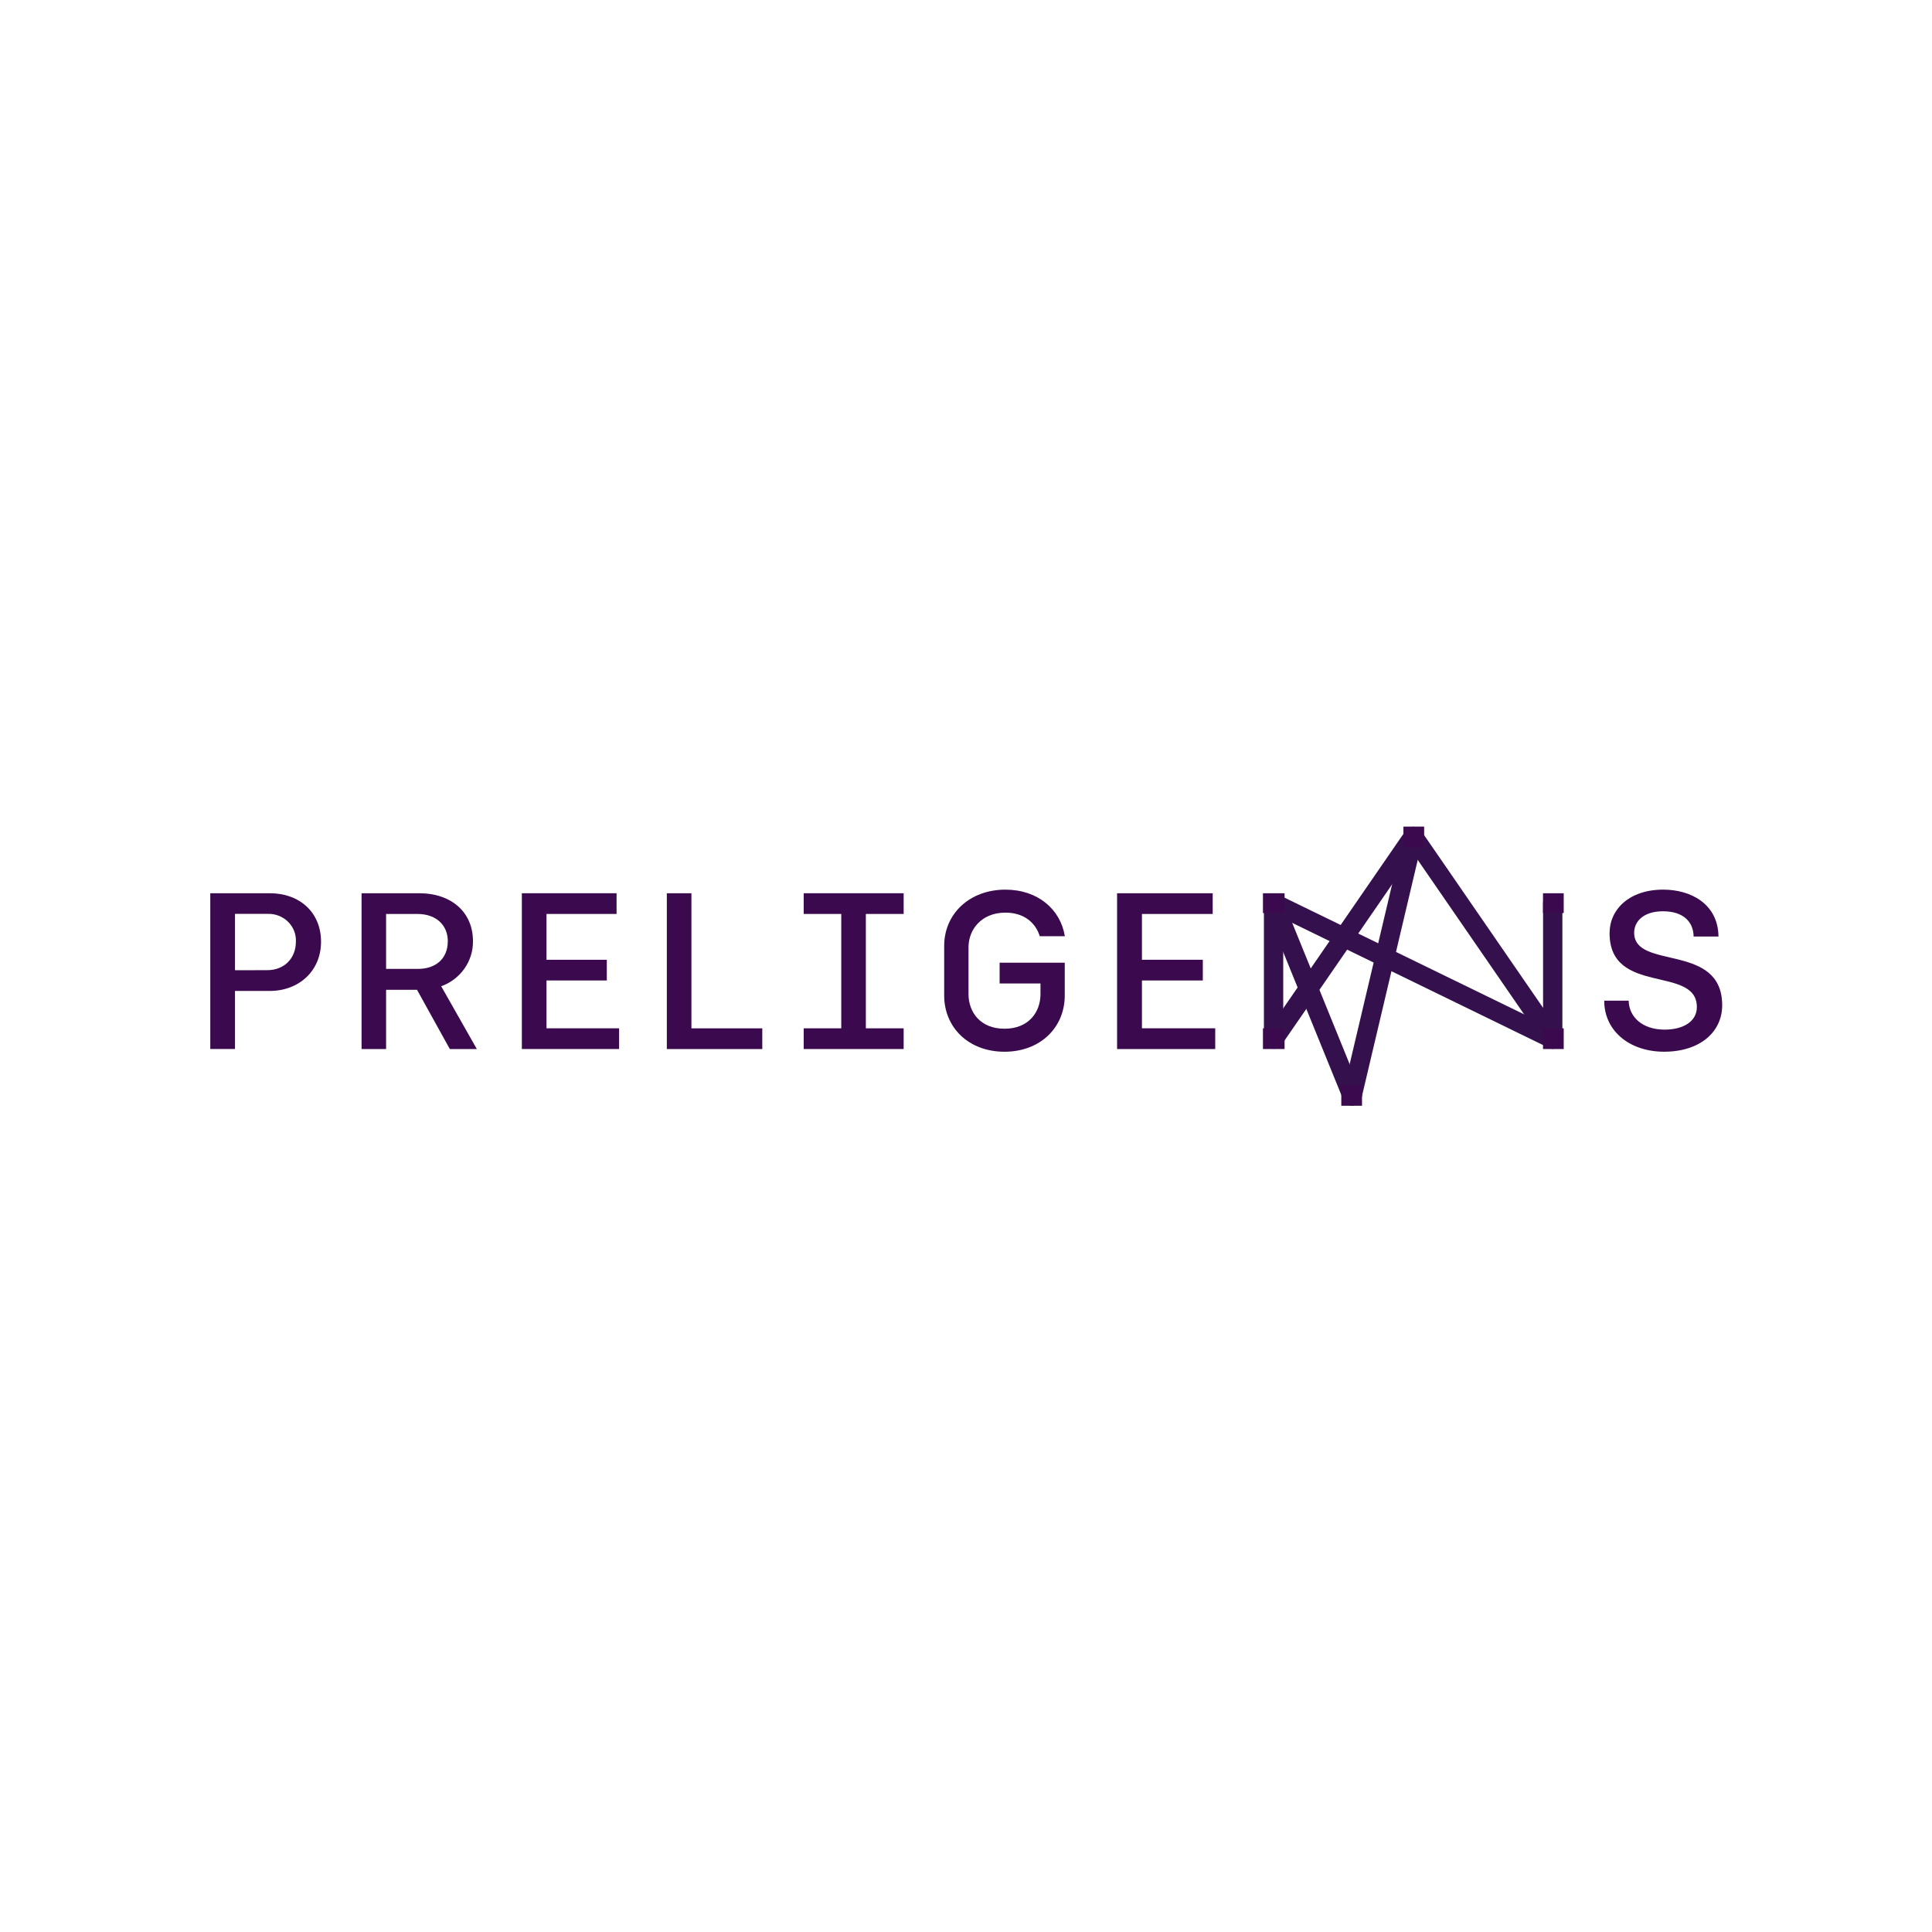 <?xml version="1.0" encoding="UTF-8"?>
<svg id="Calque_1" data-name="Calque 1" xmlns="http://www.w3.org/2000/svg" xmlns:xlink="http://www.w3.org/1999/xlink" viewBox="0 0 1650 1650">
  <rect x="0" y="0" width="1650" height="1650" fill="#808080" stroke="none"/>
  <defs>
    <style>
      .cls-1, .cls-2 {
        fill: #3b094e;
        fill-rule: evenodd;
      }

      .cls-3 {
        clip-path: url(#clippath);
      }

      .cls-4, .cls-5 {
        fill: none;
      }

      .cls-2, .cls-5 {
        stroke: #34104c;
        stroke-linecap: round;
        stroke-linejoin: round;
        stroke-width: 16.5px;
      }

      .cls-6 {
        fill: #fff;
        stroke: #fff;
        stroke-miterlimit: 10;
        stroke-width: 350px;
      }
    </style>
    <clipPath id="clippath">
      <rect class="cls-4" x="179" y="705.41" width="1292" height="239.17"/>
    </clipPath>
  </defs>
  <rect class="cls-6" x="173" y="173" width="1304" height="1304"/>
  <g class="cls-3">
    <g>
      <path class="cls-2" d="m1207.04,714.41l-119.2,173.04"/>
      <path class="cls-2" d="m1207.04,714.41l-52.3,221.49"/>
      <path class="cls-2" d="m1087.84,771.32l66.91,164.58"/>
      <path class="cls-2" d="m1207.04,714.41l119.2,173.04"/>
      <path class="cls-5" d="m1087.68,887.45v-116.13"/>
      <path class="cls-2" d="m1087.84,771.32l238.4,116.13"/>
      <path class="cls-5" d="m1326.09,887.45v-116.13"/>
      <path class="cls-1" d="m1370.08,854.62h20.88c.19,13.74,11.57,24.72,30.68,24.72,16.32,0,27.54-7.24,27.54-19.23,0-36.06-74.54-9.37-74.54-63.17,0-20.19,16.7-37.16,45.8-37.16,23.61,0,46.84,12.2,47.2,40.04h-21.23c-.2-13.16-9.46-21.56-26.18-21.56s-24.59,8.77-24.59,18.33c0,32.22,75.17,7.99,75.17,61.96,0,22.3-18.31,39.66-49.78,39.66-29.52-.11-50.96-17.86-50.96-43.59Z"/>
      <path class="cls-1" d="m1078.61,762.87h18.46v16.92h-18.46v-16.92Z"/>
      <path class="cls-1" d="m1317.78,762.87h17.69v16.92h-17.69v-16.92Z"/>
      <path class="cls-1" d="m1198.58,705.95h17.69v17.69h-17.69v-17.69Z"/>
      <path class="cls-1" d="m1145.52,926.67h17.69v17.69h-17.69v-17.69Z"/>
      <path class="cls-1" d="m1078.61,878.22h18.46v17.69h-18.46v-17.69Z"/>
      <path class="cls-1" d="m1317.78,878.22h17.69v17.69h-17.69v-17.69Z"/>
      <path class="cls-1" d="m179.59,762.86h50.81c25.62,0,43.78,16.43,43.78,41.42s-18.95,42.02-43.78,42.02h-29.7v49.6h-21.11v-133.05Zm48.67,65.7c14.64,0,24.44-10.27,24.44-24.33.32-6.39-2.16-12.61-6.81-17.13-4.65-4.52-11.05-6.92-17.63-6.61h-27.56v48.13l27.56-.06Z"/>
      <path class="cls-1" d="m569.5,762.86h21v115.36h60.52v17.69h-81.52v-133.05Z"/>
      <path class="cls-1" d="m686.39,878.22h32.08v-97.67h-32.08v-17.69h85.36v17.69h-32.28v97.67h32.28v17.69h-85.36v-17.69Z"/>
      <path class="cls-1" d="m975.26,878.22v-40.87h51.99v-17.66h-51.99v-39.14h60.43v-17.69h-81.67v133.05h83.83v-17.69h-62.59Z"/>
      <path class="cls-1" d="m466.74,878.22v-40.87h51.5v-17.66h-51.5v-39.14h59.83v-17.69h-80.89v133.05h83.06v-17.69h-62Z"/>
      <path class="cls-1" d="m308.79,762.86h49.12c28.2,0,46.02,16.73,46.02,40.87.25,17.13-10.6,32.58-27.12,38.58l30.42,53.6h-23.07l-28-50.56h-26.42v50.56h-20.95v-133.05Zm48.27,64.61c14.27,0,25.38-7.97,25.38-23.74,0-12.94-9.19-23.18-26.03-23.18h-26.67v46.92h27.32Z"/>
      <path class="cls-1" d="m853.71,839.93h34.9v9.09c0,15.06-9.78,29.55-30.73,29.55s-30.73-14.5-30.73-29.55v-40.04c0-14.88,10.8-29.55,31.55-29.55,16.3,0,25.91,9.06,29.29,20.13h21.43c-3.78-23.21-23.35-39.77-50.75-39.77-30.54,0-52.3,20.57-52.3,48.03v42.33c0,27.46,20.95,48.07,51.48,48.07s51.49-20.6,51.49-48.07v-27.96h-55.63v17.74Z"/>
    </g>
  </g>
</svg>